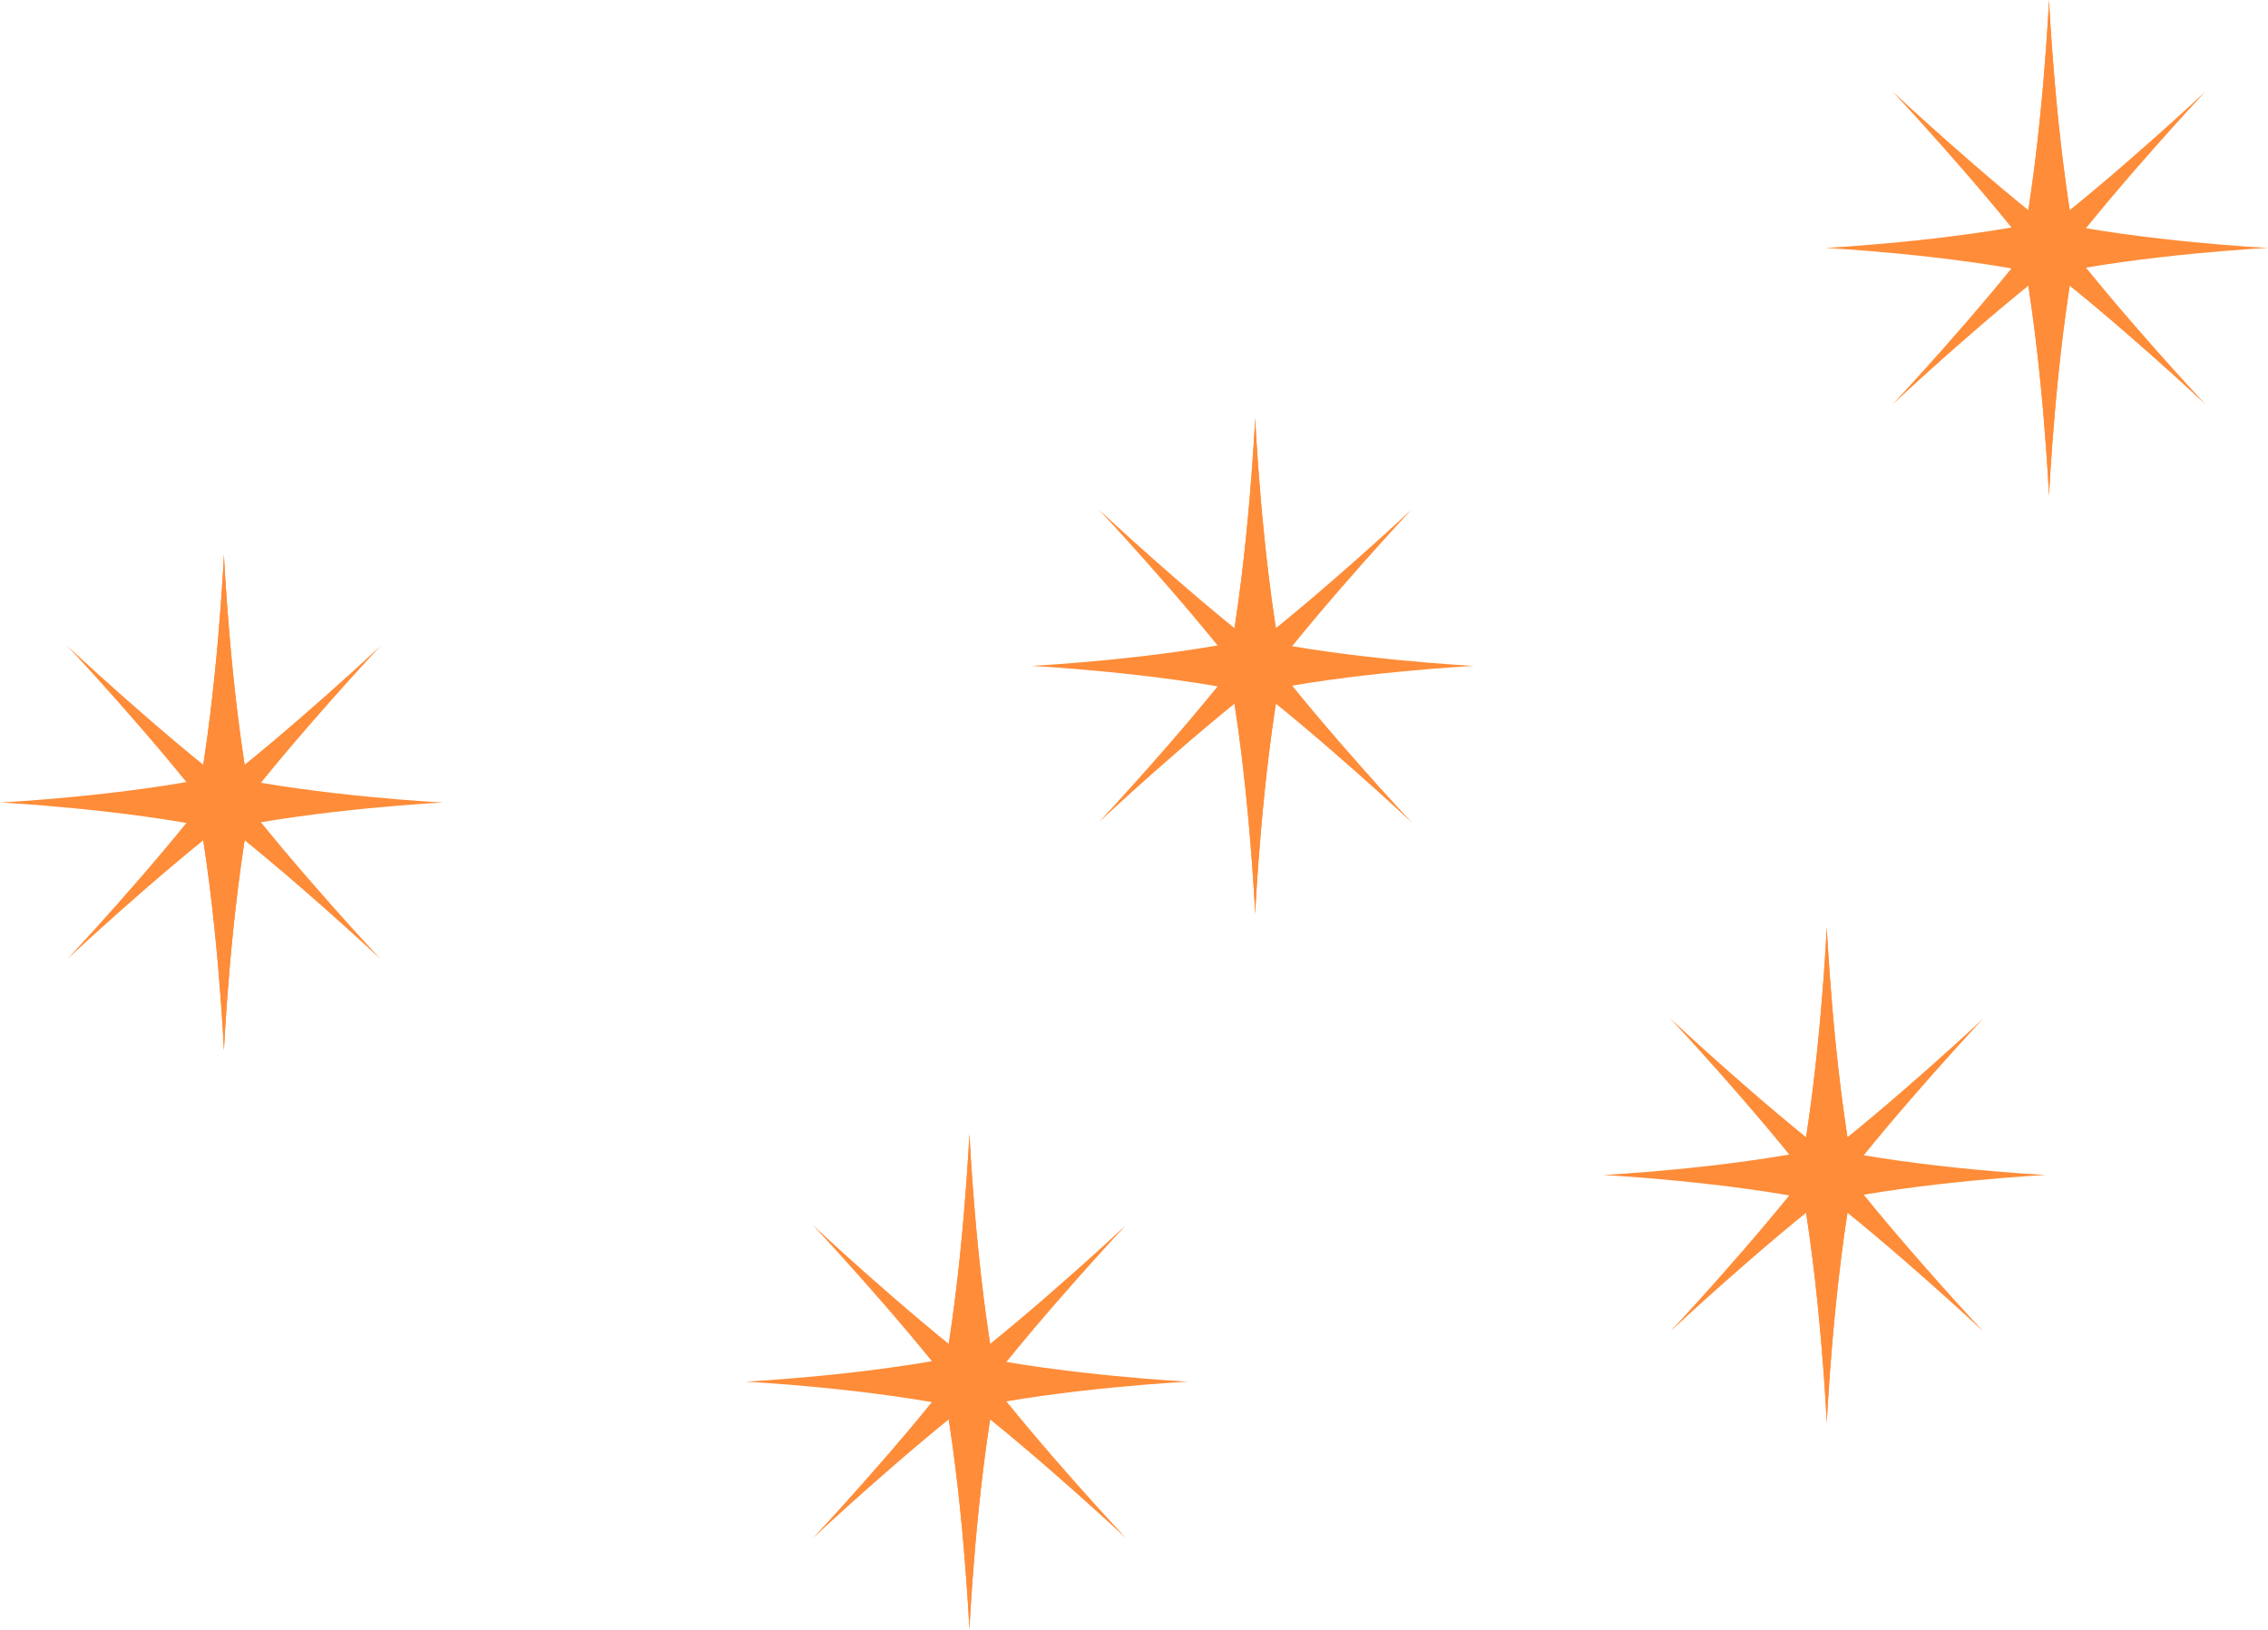 <?xml version="1.0" encoding="UTF-8"?>
<svg id="_レイヤー_2" data-name="レイヤー 2" xmlns="http://www.w3.org/2000/svg" viewBox="0 0 214.3 154">
  <defs>
    <style>
      .cls-1 {
        fill: #ff8c38;
      }
    </style>
  </defs>
  <g id="_レイヤー_9" data-name="レイヤー 9">
    <g>
      <path class="cls-1" d="M118.6,86.36s.59-13.06,2.57-23.43c-1.98-10.37-2.57-23.43-2.57-23.43,0,0-.59,13.06-2.57,23.43,1.98,10.37,2.57,23.43,2.57,23.43Z"/>
      <path class="cls-1" d="M133.4,77.73s-7.99-8.51-13.67-15.93c-7.42-5.68-15.93-13.67-15.93-13.67,0,0,7.99,8.51,13.67,15.93,7.42,5.68,15.93,13.67,15.93,13.67Z"/>
      <path class="cls-1" d="M133.4,48.13s-8.51,7.99-15.93,13.67c-5.68,7.42-13.67,15.93-13.67,15.93,0,0,8.51-7.99,15.93-13.67,5.68-7.42,13.67-15.93,13.67-15.93Z"/>
      <path class="cls-1" d="M118.6,86.36s.59-13.06,2.57-23.43c-1.98-10.37-2.57-23.43-2.57-23.43,0,0-.59,13.06-2.57,23.43,1.98,10.37,2.57,23.43,2.57,23.43Z"/>
      <path class="cls-1" d="M139.29,62.93s-11.67.59-20.93,2.57c-9.26-1.98-20.93-2.57-20.93-2.57,0,0,11.67-.59,20.93-2.57,9.26,1.98,20.93,2.57,20.93,2.57Z"/>
    </g>
    <g>
      <path class="cls-1" d="M193.61,46.86s.59-13.06,2.57-23.43c-1.98-10.37-2.57-23.43-2.57-23.43,0,0-.59,13.06-2.57,23.43,1.98,10.37,2.57,23.43,2.57,23.43Z"/>
      <path class="cls-1" d="M208.41,38.23s-7.99-8.51-13.67-15.93c-7.42-5.68-15.93-13.67-15.93-13.67,0,0,7.99,8.51,13.67,15.93,7.42,5.68,15.93,13.67,15.93,13.67Z"/>
      <path class="cls-1" d="M208.41,8.63s-8.51,7.99-15.93,13.67c-5.68,7.42-13.67,15.93-13.67,15.93,0,0,8.51-7.99,15.93-13.67,5.68-7.42,13.67-15.93,13.67-15.93Z"/>
      <path class="cls-1" d="M193.61,46.86s.59-13.06,2.57-23.43c-1.98-10.37-2.57-23.43-2.57-23.43,0,0-.59,13.06-2.57,23.43,1.98,10.37,2.57,23.43,2.57,23.43Z"/>
      <path class="cls-1" d="M214.3,23.43s-11.67.59-20.93,2.57c-9.26-1.98-20.93-2.57-20.93-2.57,0,0,11.67-.59,20.93-2.57,9.26,1.98,20.93,2.57,20.93,2.57Z"/>
    </g>
    <g>
      <path class="cls-1" d="M91.6,154s.59-13.06,2.57-23.43c-1.98-10.37-2.57-23.43-2.57-23.43,0,0-.59,13.06-2.57,23.43,1.98,10.37,2.57,23.43,2.57,23.43Z"/>
      <path class="cls-1" d="M106.4,145.37s-7.99-8.51-13.67-15.93c-7.42-5.68-15.93-13.67-15.93-13.67,0,0,7.99,8.51,13.67,15.93,7.42,5.68,15.93,13.67,15.93,13.67Z"/>
      <path class="cls-1" d="M106.4,115.77s-8.51,7.99-15.93,13.67c-5.68,7.42-13.67,15.93-13.67,15.93,0,0,8.51-7.99,15.93-13.67,5.68-7.42,13.67-15.93,13.67-15.93Z"/>
      <path class="cls-1" d="M91.6,154s.59-13.06,2.57-23.43c-1.98-10.37-2.57-23.43-2.57-23.43,0,0-.59,13.06-2.57,23.43,1.98,10.37,2.57,23.43,2.57,23.43Z"/>
      <path class="cls-1" d="M112.29,130.57s-11.67.59-20.93,2.57c-9.26-1.98-20.93-2.57-20.93-2.57,0,0,11.67-.59,20.93-2.57,9.26,1.98,20.93,2.57,20.93,2.57Z"/>
    </g>
    <g>
      <path class="cls-1" d="M21.16,99.27s.59-13.06,2.57-23.43c-1.98-10.37-2.57-23.43-2.57-23.43,0,0-.59,13.06-2.57,23.43,1.98,10.37,2.57,23.43,2.57,23.43Z"/>
      <path class="cls-1" d="M35.96,90.64s-7.99-8.51-13.67-15.93c-7.42-5.68-15.93-13.67-15.93-13.67,0,0,7.99,8.51,13.67,15.93,7.42,5.68,15.93,13.67,15.93,13.67Z"/>
      <path class="cls-1" d="M35.96,61.04s-8.51,7.99-15.93,13.67c-5.68,7.42-13.67,15.93-13.67,15.93,0,0,8.51-7.99,15.93-13.67,5.68-7.42,13.67-15.93,13.67-15.93Z"/>
      <path class="cls-1" d="M21.16,99.27s.59-13.06,2.57-23.43c-1.98-10.37-2.57-23.43-2.57-23.43,0,0-.59,13.06-2.57,23.43,1.98,10.37,2.57,23.43,2.57,23.43Z"/>
      <path class="cls-1" d="M41.86,75.84s-11.67.59-20.93,2.57c-9.26-1.98-20.93-2.57-20.93-2.57,0,0,11.67-.59,20.93-2.57,9.26,1.98,20.93,2.57,20.93,2.57Z"/>
    </g>
    <g>
      <path class="cls-1" d="M172.61,134.47s.59-13.06,2.57-23.43c-1.98-10.37-2.57-23.43-2.57-23.43,0,0-.59,13.06-2.57,23.43,1.98,10.37,2.57,23.43,2.57,23.43Z"/>
      <path class="cls-1" d="M187.41,125.84s-7.99-8.51-13.67-15.93c-7.42-5.68-15.93-13.67-15.93-13.67,0,0,7.99,8.51,13.67,15.93,7.42,5.68,15.93,13.67,15.93,13.67Z"/>
      <path class="cls-1" d="M187.41,96.24s-8.51,7.99-15.93,13.67c-5.68,7.42-13.67,15.93-13.67,15.93,0,0,8.51-7.99,15.93-13.67,5.68-7.42,13.67-15.93,13.67-15.93Z"/>
      <path class="cls-1" d="M172.61,134.47s.59-13.06,2.57-23.43c-1.98-10.37-2.57-23.43-2.57-23.43,0,0-.59,13.06-2.57,23.43,1.98,10.37,2.57,23.43,2.57,23.43Z"/>
      <path class="cls-1" d="M193.31,111.04s-11.67.59-20.93,2.57c-9.26-1.98-20.93-2.57-20.93-2.57,0,0,11.67-.59,20.93-2.57,9.26,1.98,20.93,2.57,20.93,2.57Z"/>
    </g>
  </g>
</svg>
